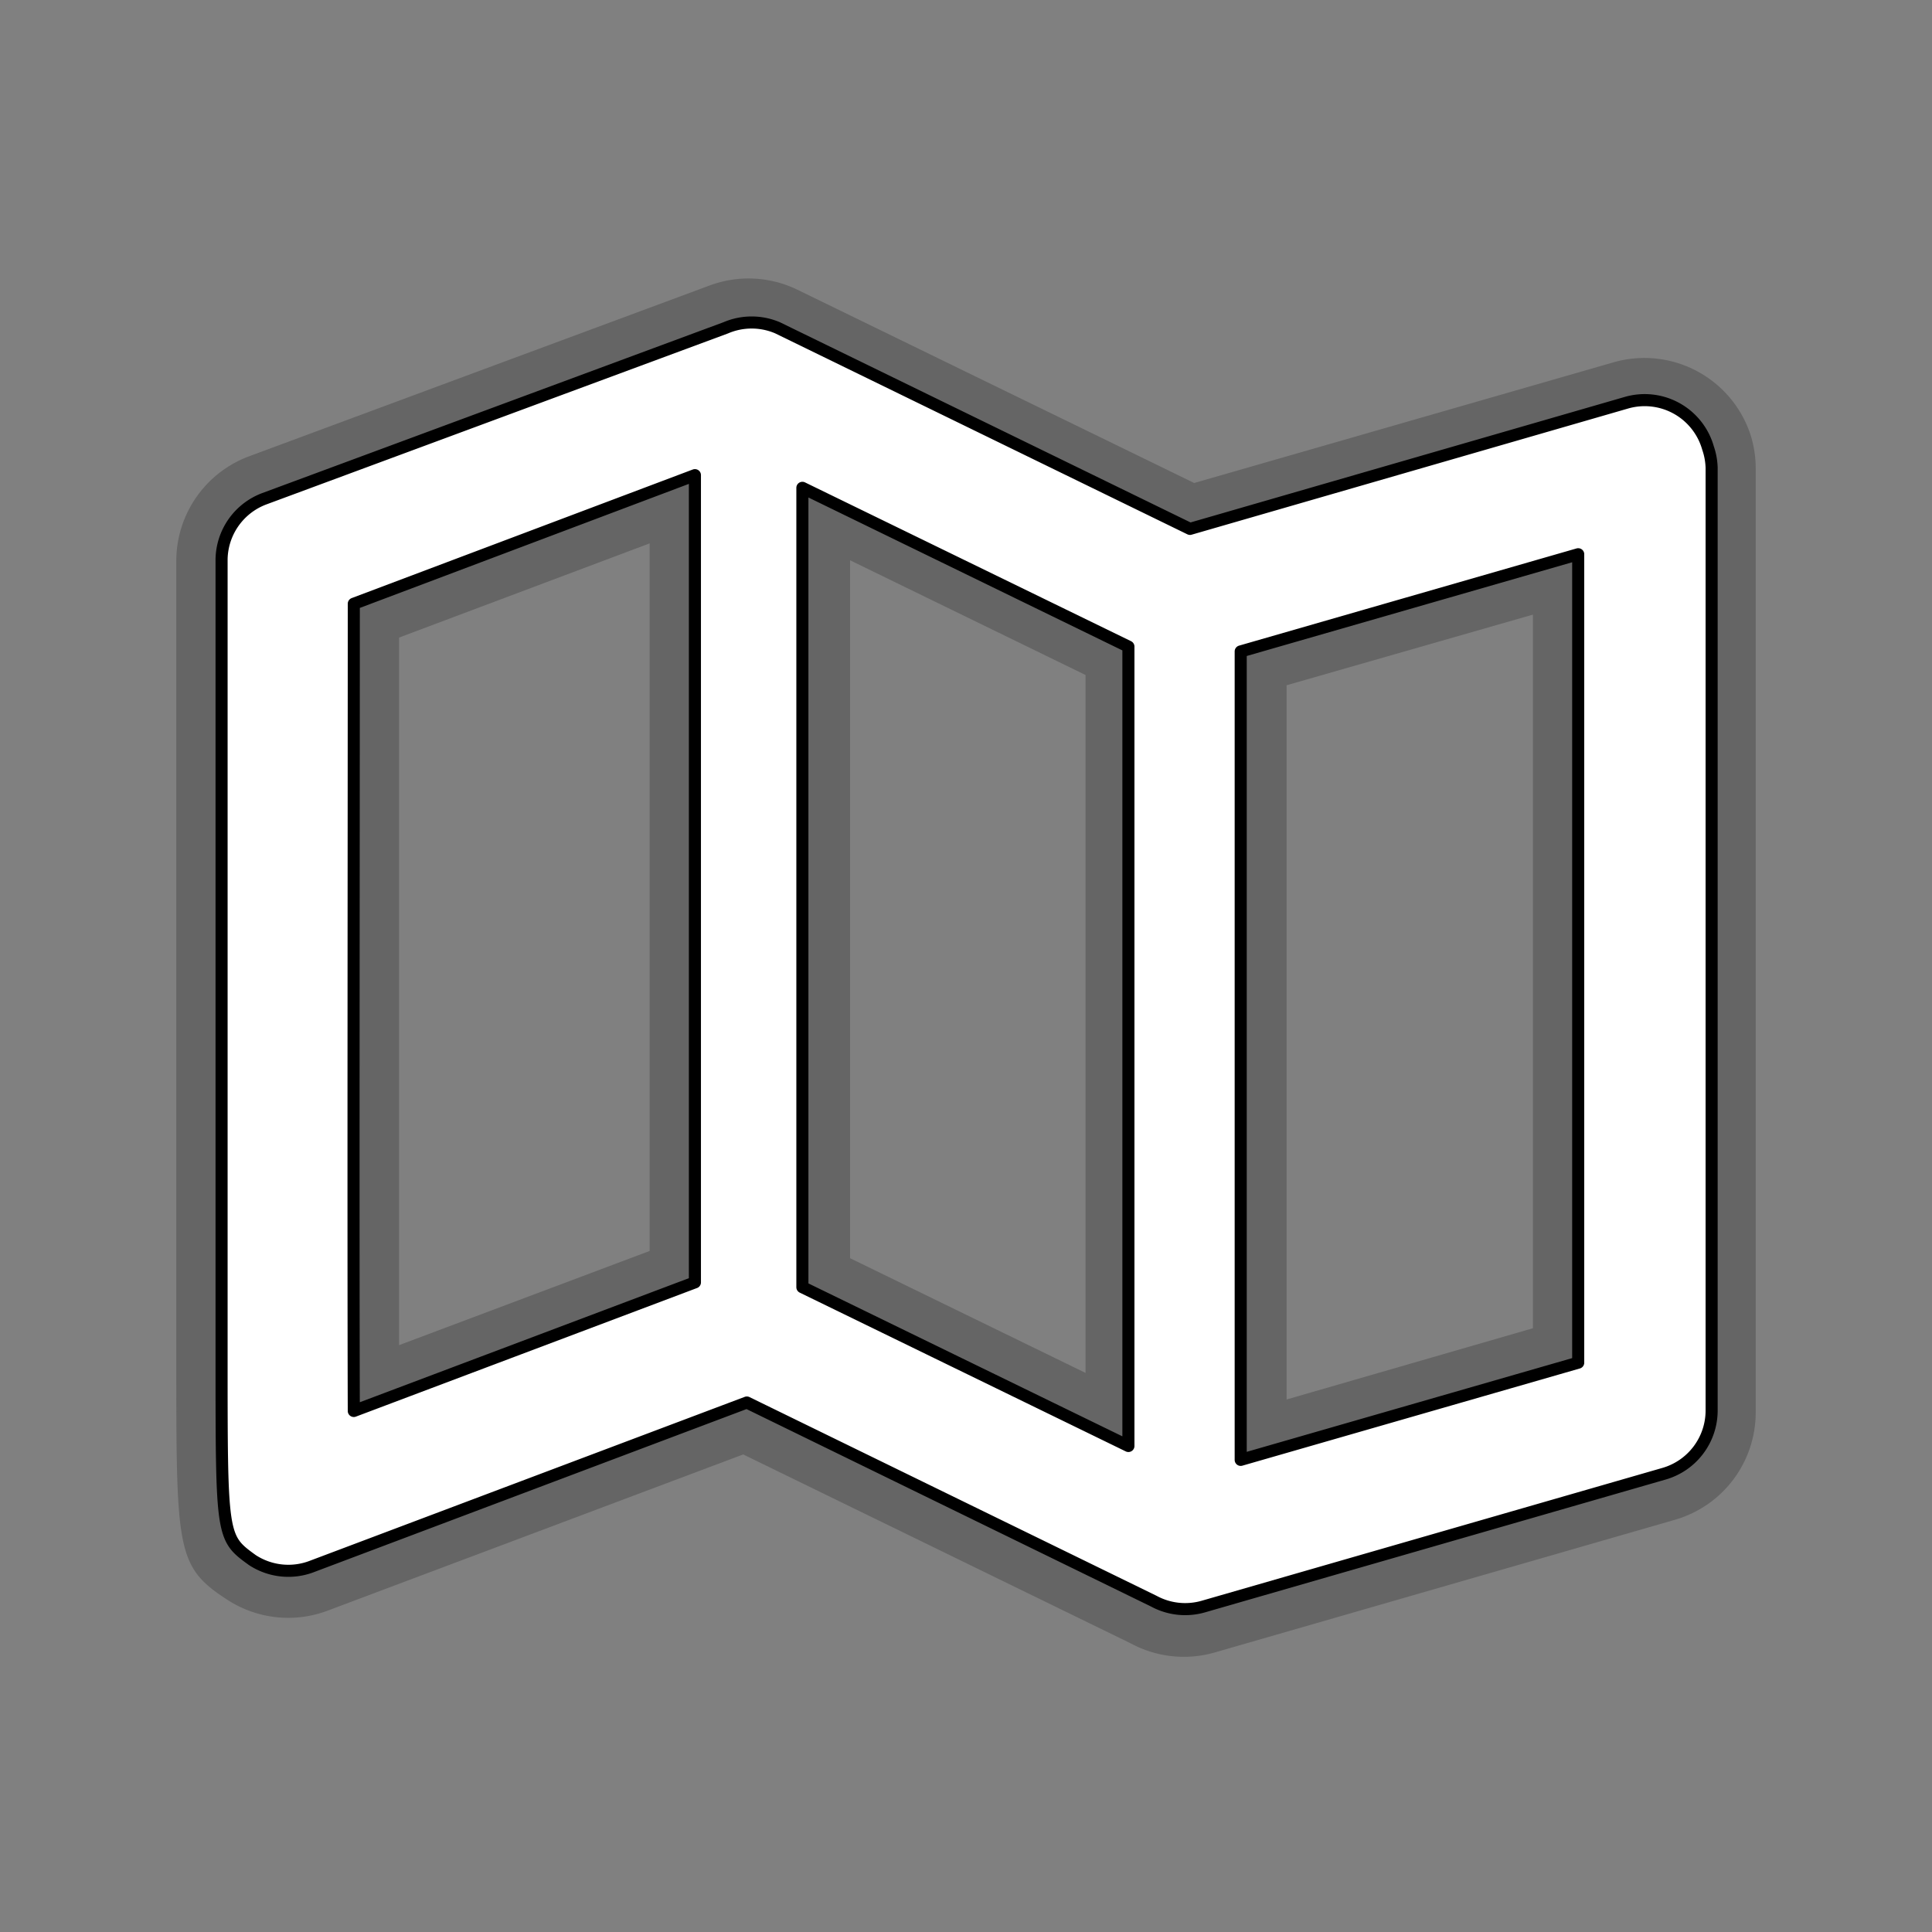 <svg id="Layer_1" data-name="Layer 1" xmlns="http://www.w3.org/2000/svg" viewBox="0 0 32 32"><rect x="0" y="0" width="32" height="32" fill="#808080" stroke="none"/><title>svg_1</title><path d="M29.08,7.77A1.85,1.85,0,0,0,29,7.22h0A1.85,1.85,0,0,0,26.73,6L19.78,8l-6.57-3.2a1.85,1.85,0,0,0-1.46-.07L4.12,7.56a1.85,1.85,0,0,0-1.2,1.73v7.83c0,2,0,3.92,0,5.38,0,3.19,0,3.45.85,4a1.85,1.85,0,0,0,1.65.18l6.89-2.59,6.42,3.13a1.85,1.85,0,0,0,1.39.15l7.63-2.2a1.85,1.85,0,0,0,1.33-1.77V7.77Zm-3.69,2.41V22l-4.08,1.18V11.35Zm-7.41,1V22.74l-3.9-1.9V9.28ZM10.76,9V20.72L6.61,22.28c0-3.16,0-8.45,0-11.72Z" fill="#3c3c3c" opacity="0.4"/><path d="M28.29,7.42a1.09,1.09,0,0,0-1.35-.75L19.71,8.76,12.88,5.43a1.09,1.09,0,0,0-.86,0L4.38,8.26a1.09,1.09,0,0,0-.71,1v7.83c0,2,0,3.92,0,5.38,0,3,0,3,.51,3.37a1.09,1.09,0,0,0,1,.1l7.19-2.71,6.74,3.29a1.09,1.09,0,0,0,.82.09l7.63-2.2a1.09,1.09,0,0,0,.79-1.05V7.75A1.1,1.1,0,0,0,28.29,7.42Zm-15,.66,5.4,2.63V23.95l-5.4-2.63V8.08ZM5.86,10l5.65-2.13V21.24L5.86,23.37C5.85,20.34,5.86,13.63,5.86,10ZM26.14,22.57l-5.59,1.61V10.79l5.59-1.61V22.57Z" fill="#fff" stroke="#000" stroke-linecap="round" stroke-linejoin="round" stroke-width="0.2"/></svg>